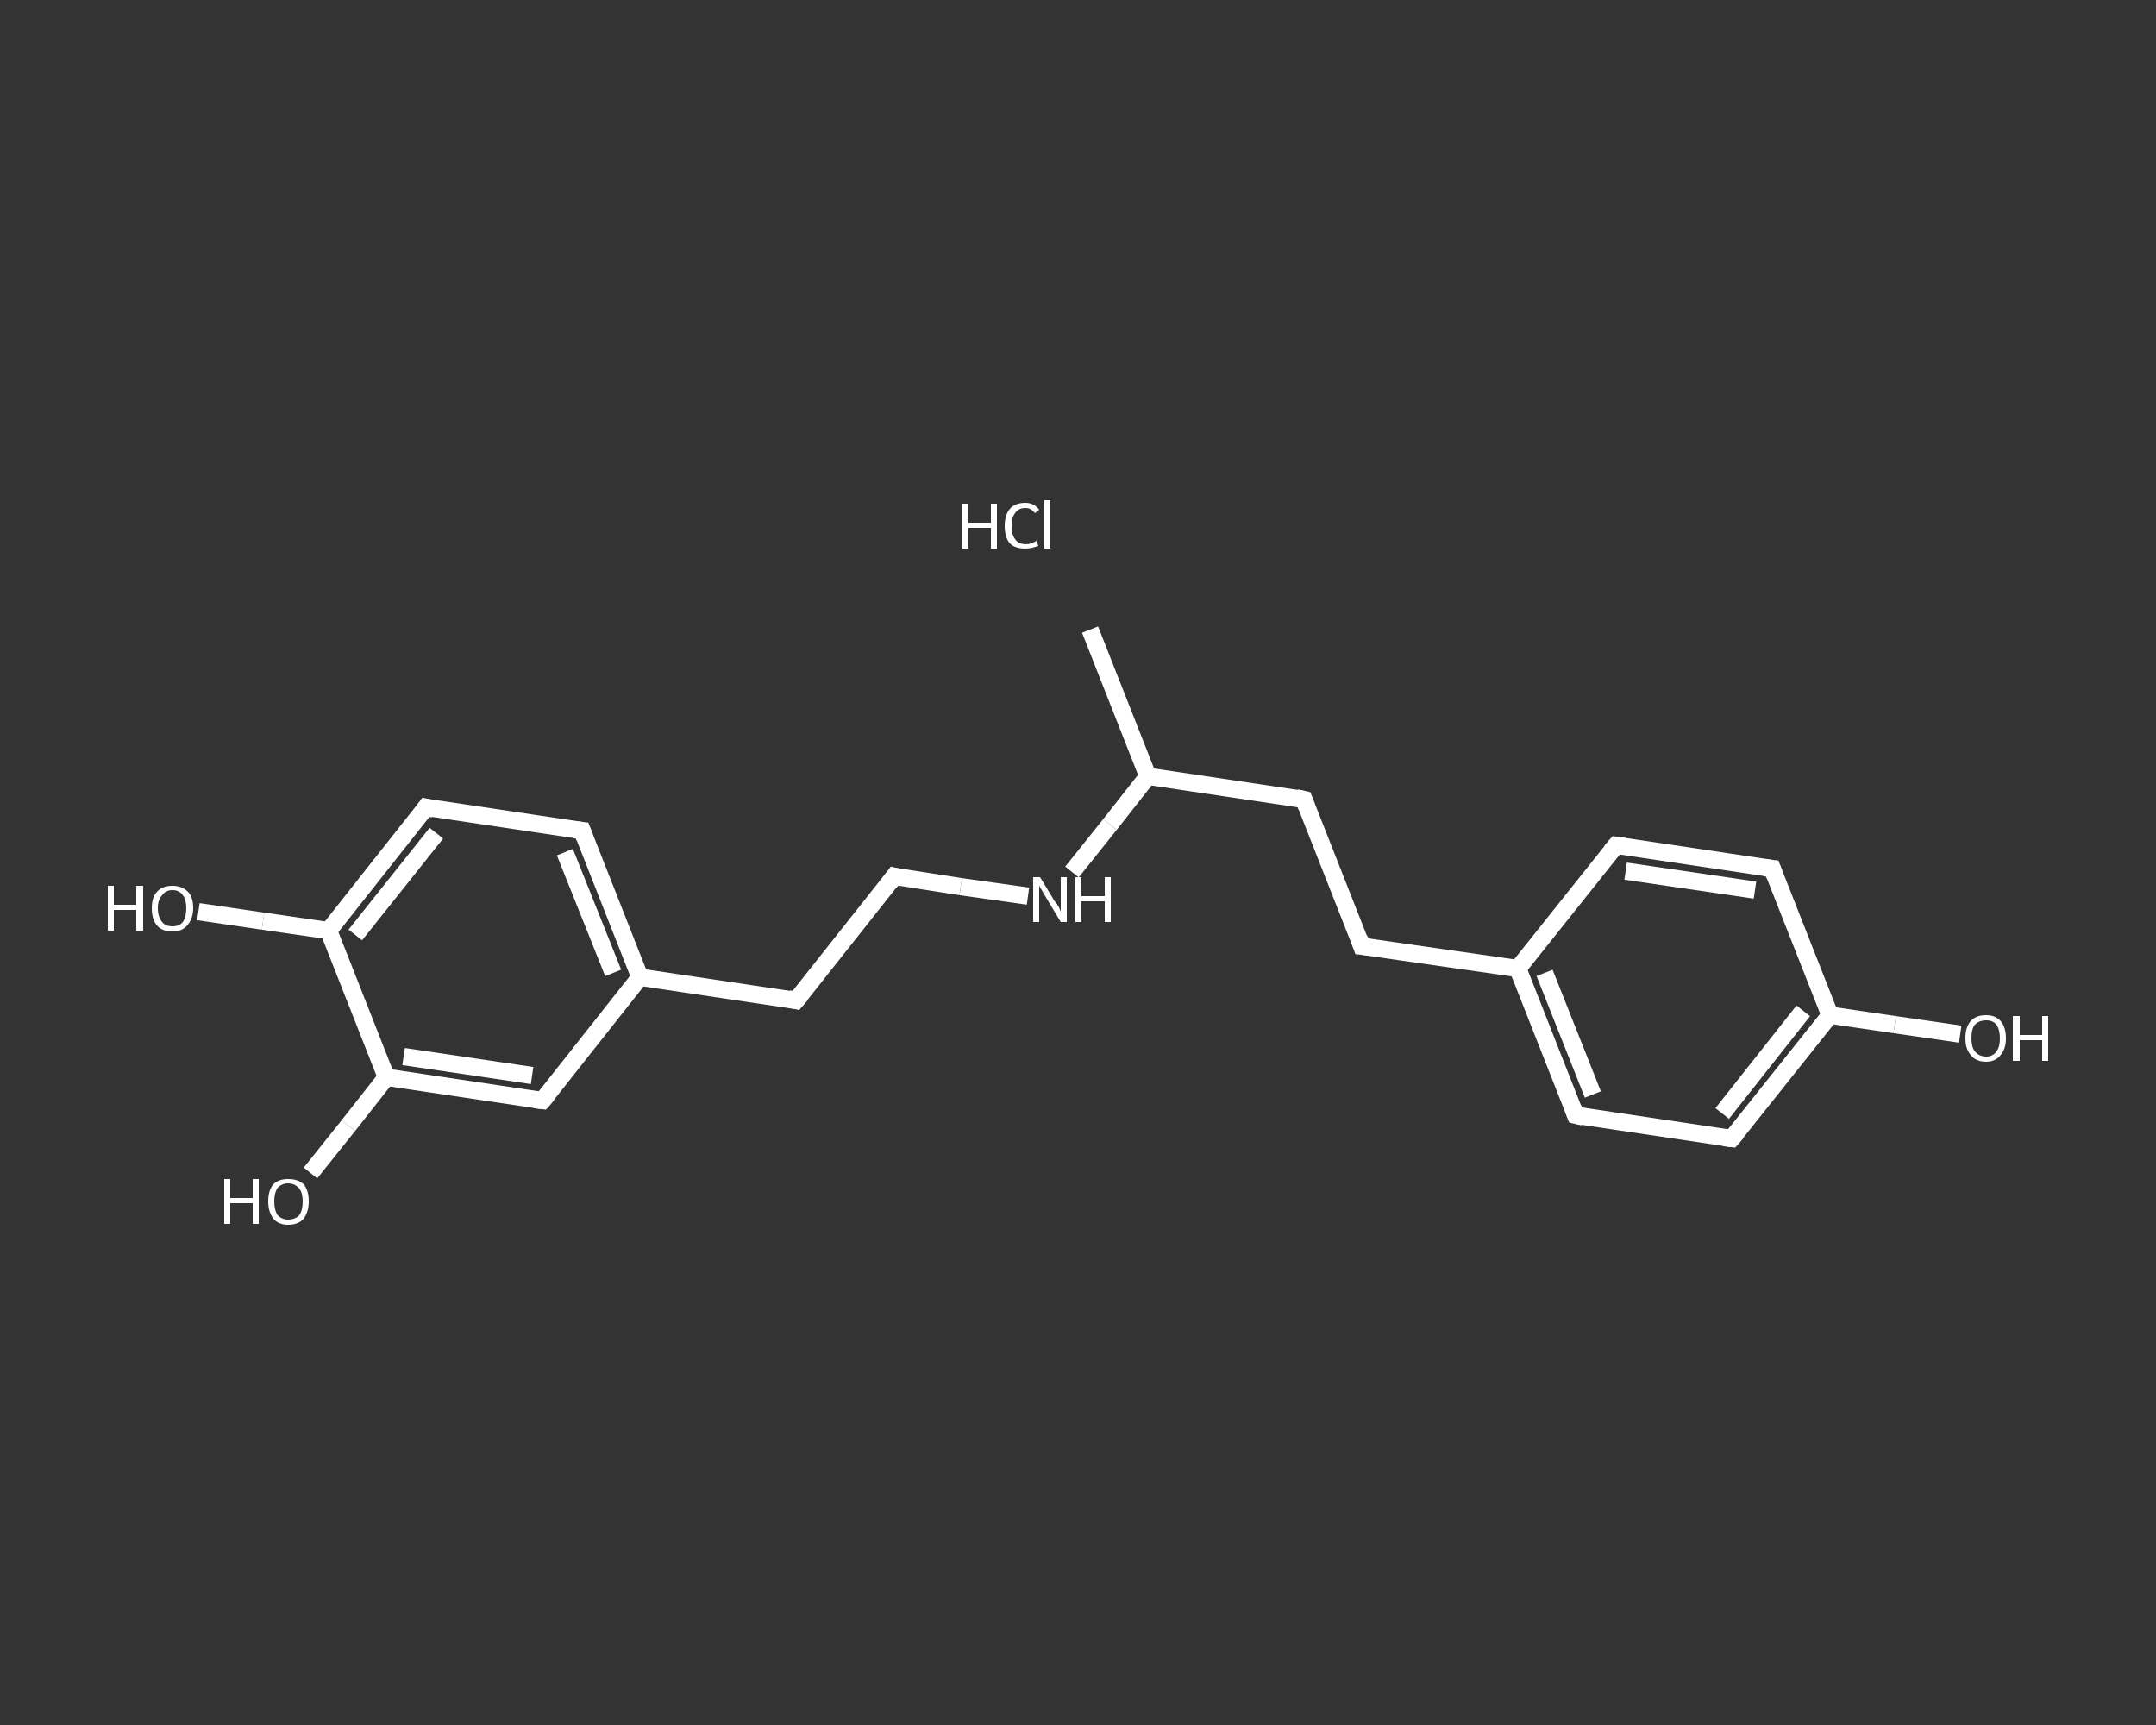 <?xml version='1.0' encoding='iso-8859-1'?>
<svg version='1.1' baseProfile='full'
              xmlns='http://www.w3.org/2000/svg'
                      xmlns:rdkit='http://www.rdkit.org/xml'
                      xmlns:xlink='http://www.w3.org/1999/xlink'
                  xml:space='preserve'
width='250px' height='200px' viewBox='0 0 250 200'>
<rect x="0" y="0" width="250" height="200" fill="#333333" stroke="none"/>
<!-- END OF HEADER -->
<rect style='opacity:1.0;fill:transparent;stroke:none' width='250.0' height='200.0' x='0.0' y='0.0'> </rect>
<path class='bond-0 atom-0 atom-1' d='M 126.4,73.0 L 133.1,90.0' style='fill:none;fill-rule:evenodd;stroke:#FFFFFF;stroke-width:2.0px;stroke-linecap:butt;stroke-linejoin:miter;stroke-opacity:1' />
<path class='bond-1 atom-1 atom-2' d='M 133.1,90.0 L 151.2,92.7' style='fill:none;fill-rule:evenodd;stroke:#FFFFFF;stroke-width:2.0px;stroke-linecap:butt;stroke-linejoin:miter;stroke-opacity:1' />
<path class='bond-2 atom-2 atom-3' d='M 151.2,92.7 L 157.9,109.7' style='fill:none;fill-rule:evenodd;stroke:#FFFFFF;stroke-width:2.0px;stroke-linecap:butt;stroke-linejoin:miter;stroke-opacity:1' />
<path class='bond-3 atom-3 atom-4' d='M 157.9,109.7 L 176.0,112.3' style='fill:none;fill-rule:evenodd;stroke:#FFFFFF;stroke-width:2.0px;stroke-linecap:butt;stroke-linejoin:miter;stroke-opacity:1' />
<path class='bond-4 atom-4 atom-5' d='M 176.0,112.3 L 182.7,129.3' style='fill:none;fill-rule:evenodd;stroke:#FFFFFF;stroke-width:2.0px;stroke-linecap:butt;stroke-linejoin:miter;stroke-opacity:1' />
<path class='bond-4 atom-4 atom-5' d='M 179.1,112.8 L 184.7,126.9' style='fill:none;fill-rule:evenodd;stroke:#FFFFFF;stroke-width:2.0px;stroke-linecap:butt;stroke-linejoin:miter;stroke-opacity:1' />
<path class='bond-5 atom-5 atom-6' d='M 182.7,129.3 L 200.8,132.0' style='fill:none;fill-rule:evenodd;stroke:#FFFFFF;stroke-width:2.0px;stroke-linecap:butt;stroke-linejoin:miter;stroke-opacity:1' />
<path class='bond-6 atom-6 atom-7' d='M 200.8,132.0 L 212.2,117.7' style='fill:none;fill-rule:evenodd;stroke:#FFFFFF;stroke-width:2.0px;stroke-linecap:butt;stroke-linejoin:miter;stroke-opacity:1' />
<path class='bond-6 atom-6 atom-7' d='M 199.7,129.1 L 209.1,117.2' style='fill:none;fill-rule:evenodd;stroke:#FFFFFF;stroke-width:2.0px;stroke-linecap:butt;stroke-linejoin:miter;stroke-opacity:1' />
<path class='bond-7 atom-7 atom-8' d='M 212.2,117.7 L 219.7,118.8' style='fill:none;fill-rule:evenodd;stroke:#FFFFFF;stroke-width:2.0px;stroke-linecap:butt;stroke-linejoin:miter;stroke-opacity:1' />
<path class='bond-7 atom-7 atom-8' d='M 219.7,118.8 L 227.3,119.9' style='fill:none;fill-rule:evenodd;stroke:#FFFFFF;stroke-width:2.0px;stroke-linecap:butt;stroke-linejoin:miter;stroke-opacity:1' />
<path class='bond-8 atom-7 atom-9' d='M 212.2,117.7 L 205.5,100.7' style='fill:none;fill-rule:evenodd;stroke:#FFFFFF;stroke-width:2.0px;stroke-linecap:butt;stroke-linejoin:miter;stroke-opacity:1' />
<path class='bond-9 atom-9 atom-10' d='M 205.5,100.7 L 187.4,98.0' style='fill:none;fill-rule:evenodd;stroke:#FFFFFF;stroke-width:2.0px;stroke-linecap:butt;stroke-linejoin:miter;stroke-opacity:1' />
<path class='bond-9 atom-9 atom-10' d='M 203.5,103.2 L 188.5,101.0' style='fill:none;fill-rule:evenodd;stroke:#FFFFFF;stroke-width:2.0px;stroke-linecap:butt;stroke-linejoin:miter;stroke-opacity:1' />
<path class='bond-10 atom-1 atom-11' d='M 133.1,90.0 L 128.7,95.6' style='fill:none;fill-rule:evenodd;stroke:#FFFFFF;stroke-width:2.0px;stroke-linecap:butt;stroke-linejoin:miter;stroke-opacity:1' />
<path class='bond-10 atom-1 atom-11' d='M 128.7,95.6 L 124.3,101.1' style='fill:none;fill-rule:evenodd;stroke:#FFFFFF;stroke-width:2.0px;stroke-linecap:butt;stroke-linejoin:miter;stroke-opacity:1' />
<path class='bond-11 atom-11 atom-12' d='M 119.2,103.9 L 111.4,102.8' style='fill:none;fill-rule:evenodd;stroke:#FFFFFF;stroke-width:2.0px;stroke-linecap:butt;stroke-linejoin:miter;stroke-opacity:1' />
<path class='bond-11 atom-11 atom-12' d='M 111.4,102.8 L 103.7,101.6' style='fill:none;fill-rule:evenodd;stroke:#FFFFFF;stroke-width:2.0px;stroke-linecap:butt;stroke-linejoin:miter;stroke-opacity:1' />
<path class='bond-12 atom-12 atom-13' d='M 103.7,101.6 L 92.3,116.0' style='fill:none;fill-rule:evenodd;stroke:#FFFFFF;stroke-width:2.0px;stroke-linecap:butt;stroke-linejoin:miter;stroke-opacity:1' />
<path class='bond-13 atom-13 atom-14' d='M 92.3,116.0 L 74.2,113.3' style='fill:none;fill-rule:evenodd;stroke:#FFFFFF;stroke-width:2.0px;stroke-linecap:butt;stroke-linejoin:miter;stroke-opacity:1' />
<path class='bond-14 atom-14 atom-15' d='M 74.2,113.3 L 67.5,96.3' style='fill:none;fill-rule:evenodd;stroke:#FFFFFF;stroke-width:2.0px;stroke-linecap:butt;stroke-linejoin:miter;stroke-opacity:1' />
<path class='bond-14 atom-14 atom-15' d='M 71.1,112.8 L 65.5,98.8' style='fill:none;fill-rule:evenodd;stroke:#FFFFFF;stroke-width:2.0px;stroke-linecap:butt;stroke-linejoin:miter;stroke-opacity:1' />
<path class='bond-15 atom-15 atom-16' d='M 67.5,96.3 L 49.4,93.6' style='fill:none;fill-rule:evenodd;stroke:#FFFFFF;stroke-width:2.0px;stroke-linecap:butt;stroke-linejoin:miter;stroke-opacity:1' />
<path class='bond-16 atom-16 atom-17' d='M 49.4,93.6 L 38.1,107.9' style='fill:none;fill-rule:evenodd;stroke:#FFFFFF;stroke-width:2.0px;stroke-linecap:butt;stroke-linejoin:miter;stroke-opacity:1' />
<path class='bond-16 atom-16 atom-17' d='M 50.6,96.6 L 41.2,108.4' style='fill:none;fill-rule:evenodd;stroke:#FFFFFF;stroke-width:2.0px;stroke-linecap:butt;stroke-linejoin:miter;stroke-opacity:1' />
<path class='bond-17 atom-17 atom-18' d='M 38.1,107.9 L 30.5,106.8' style='fill:none;fill-rule:evenodd;stroke:#FFFFFF;stroke-width:2.0px;stroke-linecap:butt;stroke-linejoin:miter;stroke-opacity:1' />
<path class='bond-17 atom-17 atom-18' d='M 30.5,106.8 L 23.0,105.7' style='fill:none;fill-rule:evenodd;stroke:#FFFFFF;stroke-width:2.0px;stroke-linecap:butt;stroke-linejoin:miter;stroke-opacity:1' />
<path class='bond-18 atom-17 atom-19' d='M 38.1,107.9 L 44.8,124.9' style='fill:none;fill-rule:evenodd;stroke:#FFFFFF;stroke-width:2.0px;stroke-linecap:butt;stroke-linejoin:miter;stroke-opacity:1' />
<path class='bond-19 atom-19 atom-20' d='M 44.8,124.9 L 40.4,130.5' style='fill:none;fill-rule:evenodd;stroke:#FFFFFF;stroke-width:2.0px;stroke-linecap:butt;stroke-linejoin:miter;stroke-opacity:1' />
<path class='bond-19 atom-19 atom-20' d='M 40.4,130.5 L 36.0,136.0' style='fill:none;fill-rule:evenodd;stroke:#FFFFFF;stroke-width:2.0px;stroke-linecap:butt;stroke-linejoin:miter;stroke-opacity:1' />
<path class='bond-20 atom-19 atom-21' d='M 44.8,124.9 L 62.9,127.6' style='fill:none;fill-rule:evenodd;stroke:#FFFFFF;stroke-width:2.0px;stroke-linecap:butt;stroke-linejoin:miter;stroke-opacity:1' />
<path class='bond-20 atom-19 atom-21' d='M 46.8,122.5 L 61.7,124.7' style='fill:none;fill-rule:evenodd;stroke:#FFFFFF;stroke-width:2.0px;stroke-linecap:butt;stroke-linejoin:miter;stroke-opacity:1' />
<path class='bond-21 atom-10 atom-4' d='M 187.4,98.0 L 176.0,112.3' style='fill:none;fill-rule:evenodd;stroke:#FFFFFF;stroke-width:2.0px;stroke-linecap:butt;stroke-linejoin:miter;stroke-opacity:1' />
<path class='bond-22 atom-21 atom-14' d='M 62.9,127.6 L 74.2,113.3' style='fill:none;fill-rule:evenodd;stroke:#FFFFFF;stroke-width:2.0px;stroke-linecap:butt;stroke-linejoin:miter;stroke-opacity:1' />
<path d='M 150.3,92.5 L 151.2,92.7 L 151.5,93.5' style='fill:none;stroke:#FFFFFF;stroke-width:2.0px;stroke-linecap:butt;stroke-linejoin:miter;stroke-opacity:1;' />
<path d='M 157.6,108.8 L 157.9,109.7 L 158.8,109.8' style='fill:none;stroke:#FFFFFF;stroke-width:2.0px;stroke-linecap:butt;stroke-linejoin:miter;stroke-opacity:1;' />
<path d='M 182.4,128.5 L 182.7,129.3 L 183.6,129.5' style='fill:none;stroke:#FFFFFF;stroke-width:2.0px;stroke-linecap:butt;stroke-linejoin:miter;stroke-opacity:1;' />
<path d='M 199.9,131.9 L 200.8,132.0 L 201.4,131.3' style='fill:none;stroke:#FFFFFF;stroke-width:2.0px;stroke-linecap:butt;stroke-linejoin:miter;stroke-opacity:1;' />
<path d='M 205.8,101.5 L 205.5,100.7 L 204.6,100.6' style='fill:none;stroke:#FFFFFF;stroke-width:2.0px;stroke-linecap:butt;stroke-linejoin:miter;stroke-opacity:1;' />
<path d='M 188.3,98.1 L 187.4,98.0 L 186.8,98.7' style='fill:none;stroke:#FFFFFF;stroke-width:2.0px;stroke-linecap:butt;stroke-linejoin:miter;stroke-opacity:1;' />
<path d='M 104.1,101.7 L 103.7,101.6 L 103.1,102.4' style='fill:none;stroke:#FFFFFF;stroke-width:2.0px;stroke-linecap:butt;stroke-linejoin:miter;stroke-opacity:1;' />
<path d='M 92.9,115.3 L 92.3,116.0 L 91.4,115.8' style='fill:none;stroke:#FFFFFF;stroke-width:2.0px;stroke-linecap:butt;stroke-linejoin:miter;stroke-opacity:1;' />
<path d='M 67.8,97.1 L 67.5,96.3 L 66.6,96.2' style='fill:none;stroke:#FFFFFF;stroke-width:2.0px;stroke-linecap:butt;stroke-linejoin:miter;stroke-opacity:1;' />
<path d='M 50.3,93.8 L 49.4,93.6 L 48.9,94.3' style='fill:none;stroke:#FFFFFF;stroke-width:2.0px;stroke-linecap:butt;stroke-linejoin:miter;stroke-opacity:1;' />
<path d='M 62.0,127.5 L 62.9,127.6 L 63.5,126.9' style='fill:none;stroke:#FFFFFF;stroke-width:2.0px;stroke-linecap:butt;stroke-linejoin:miter;stroke-opacity:1;' />
<path class='atom-8' d='M 227.9 120.4
Q 227.9 119.1, 228.5 118.4
Q 229.1 117.7, 230.3 117.7
Q 231.4 117.7, 232.0 118.4
Q 232.6 119.1, 232.6 120.4
Q 232.6 121.6, 232.0 122.3
Q 231.4 123.1, 230.3 123.1
Q 229.1 123.1, 228.5 122.3
Q 227.9 121.6, 227.9 120.4
M 230.3 122.5
Q 231.1 122.5, 231.5 121.9
Q 231.9 121.4, 231.9 120.4
Q 231.9 119.4, 231.5 118.8
Q 231.1 118.3, 230.3 118.3
Q 229.5 118.3, 229.0 118.8
Q 228.6 119.3, 228.6 120.4
Q 228.6 121.4, 229.0 121.9
Q 229.5 122.5, 230.3 122.5
' fill='#FFFFFF'/>
<path class='atom-8' d='M 233.4 117.8
L 234.2 117.8
L 234.2 120.0
L 236.8 120.0
L 236.8 117.8
L 237.5 117.8
L 237.5 123.0
L 236.8 123.0
L 236.8 120.6
L 234.2 120.6
L 234.2 123.0
L 233.4 123.0
L 233.4 117.8
' fill='#FFFFFF'/>
<path class='atom-11' d='M 120.6 101.7
L 122.3 104.5
Q 122.5 104.7, 122.8 105.2
Q 123.0 105.7, 123.0 105.7
L 123.0 101.7
L 123.7 101.7
L 123.7 106.9
L 123.0 106.9
L 121.2 103.9
Q 121.0 103.6, 120.8 103.2
Q 120.5 102.8, 120.5 102.6
L 120.5 106.9
L 119.8 106.9
L 119.8 101.7
L 120.6 101.7
' fill='#FFFFFF'/>
<path class='atom-11' d='M 124.7 101.7
L 125.4 101.7
L 125.4 103.9
L 128.1 103.9
L 128.1 101.7
L 128.8 101.7
L 128.8 106.9
L 128.1 106.9
L 128.1 104.5
L 125.4 104.5
L 125.4 106.9
L 124.7 106.9
L 124.7 101.7
' fill='#FFFFFF'/>
<path class='atom-18' d='M 12.5 102.7
L 13.2 102.7
L 13.2 104.9
L 15.8 104.9
L 15.8 102.7
L 16.6 102.7
L 16.6 107.9
L 15.8 107.9
L 15.8 105.5
L 13.2 105.5
L 13.2 107.9
L 12.5 107.9
L 12.5 102.7
' fill='#FFFFFF'/>
<path class='atom-18' d='M 17.6 105.3
Q 17.6 104.0, 18.2 103.4
Q 18.8 102.7, 20.0 102.7
Q 21.1 102.7, 21.8 103.4
Q 22.4 104.0, 22.4 105.3
Q 22.4 106.5, 21.7 107.3
Q 21.1 108.0, 20.0 108.0
Q 18.8 108.0, 18.2 107.3
Q 17.6 106.6, 17.6 105.3
M 20.0 107.4
Q 20.8 107.4, 21.2 106.9
Q 21.6 106.3, 21.6 105.3
Q 21.6 104.3, 21.2 103.8
Q 20.8 103.2, 20.0 103.2
Q 19.2 103.2, 18.8 103.8
Q 18.3 104.3, 18.3 105.3
Q 18.3 106.3, 18.8 106.9
Q 19.2 107.4, 20.0 107.4
' fill='#FFFFFF'/>
<path class='atom-20' d='M 26.0 136.7
L 26.7 136.7
L 26.7 138.9
L 29.3 138.9
L 29.3 136.7
L 30.0 136.7
L 30.0 141.9
L 29.3 141.9
L 29.3 139.5
L 26.7 139.5
L 26.7 141.9
L 26.0 141.9
L 26.0 136.7
' fill='#FFFFFF'/>
<path class='atom-20' d='M 31.1 139.3
Q 31.1 138.0, 31.7 137.3
Q 32.3 136.7, 33.4 136.7
Q 34.6 136.7, 35.2 137.3
Q 35.8 138.0, 35.8 139.3
Q 35.8 140.5, 35.2 141.3
Q 34.6 142.0, 33.4 142.0
Q 32.3 142.0, 31.7 141.3
Q 31.1 140.5, 31.1 139.3
M 33.4 141.4
Q 34.2 141.4, 34.7 140.9
Q 35.1 140.3, 35.1 139.3
Q 35.1 138.3, 34.7 137.8
Q 34.2 137.2, 33.4 137.2
Q 32.7 137.2, 32.2 137.7
Q 31.8 138.3, 31.8 139.3
Q 31.8 140.3, 32.2 140.9
Q 32.7 141.4, 33.4 141.4
' fill='#FFFFFF'/>
<path class='atom-22' d='M 111.6 58.4
L 112.3 58.4
L 112.3 60.6
L 114.9 60.6
L 114.9 58.4
L 115.6 58.4
L 115.6 63.6
L 114.9 63.6
L 114.9 61.2
L 112.3 61.2
L 112.3 63.6
L 111.6 63.6
L 111.6 58.4
' fill='#FFFFFF'/>
<path class='atom-22' d='M 116.5 61.0
Q 116.5 59.7, 117.1 59.0
Q 117.7 58.3, 118.9 58.3
Q 119.9 58.3, 120.5 59.1
L 120.0 59.5
Q 119.6 58.9, 118.9 58.9
Q 118.1 58.9, 117.7 59.5
Q 117.3 60.0, 117.3 61.0
Q 117.3 62.0, 117.7 62.5
Q 118.1 63.1, 119.0 63.1
Q 119.5 63.1, 120.2 62.7
L 120.4 63.3
Q 120.1 63.4, 119.7 63.5
Q 119.3 63.6, 118.9 63.6
Q 117.7 63.6, 117.1 63.0
Q 116.5 62.3, 116.5 61.0
' fill='#FFFFFF'/>
<path class='atom-22' d='M 121.1 58.0
L 121.8 58.0
L 121.8 63.6
L 121.1 63.6
L 121.1 58.0
' fill='#FFFFFF'/>
</svg>
